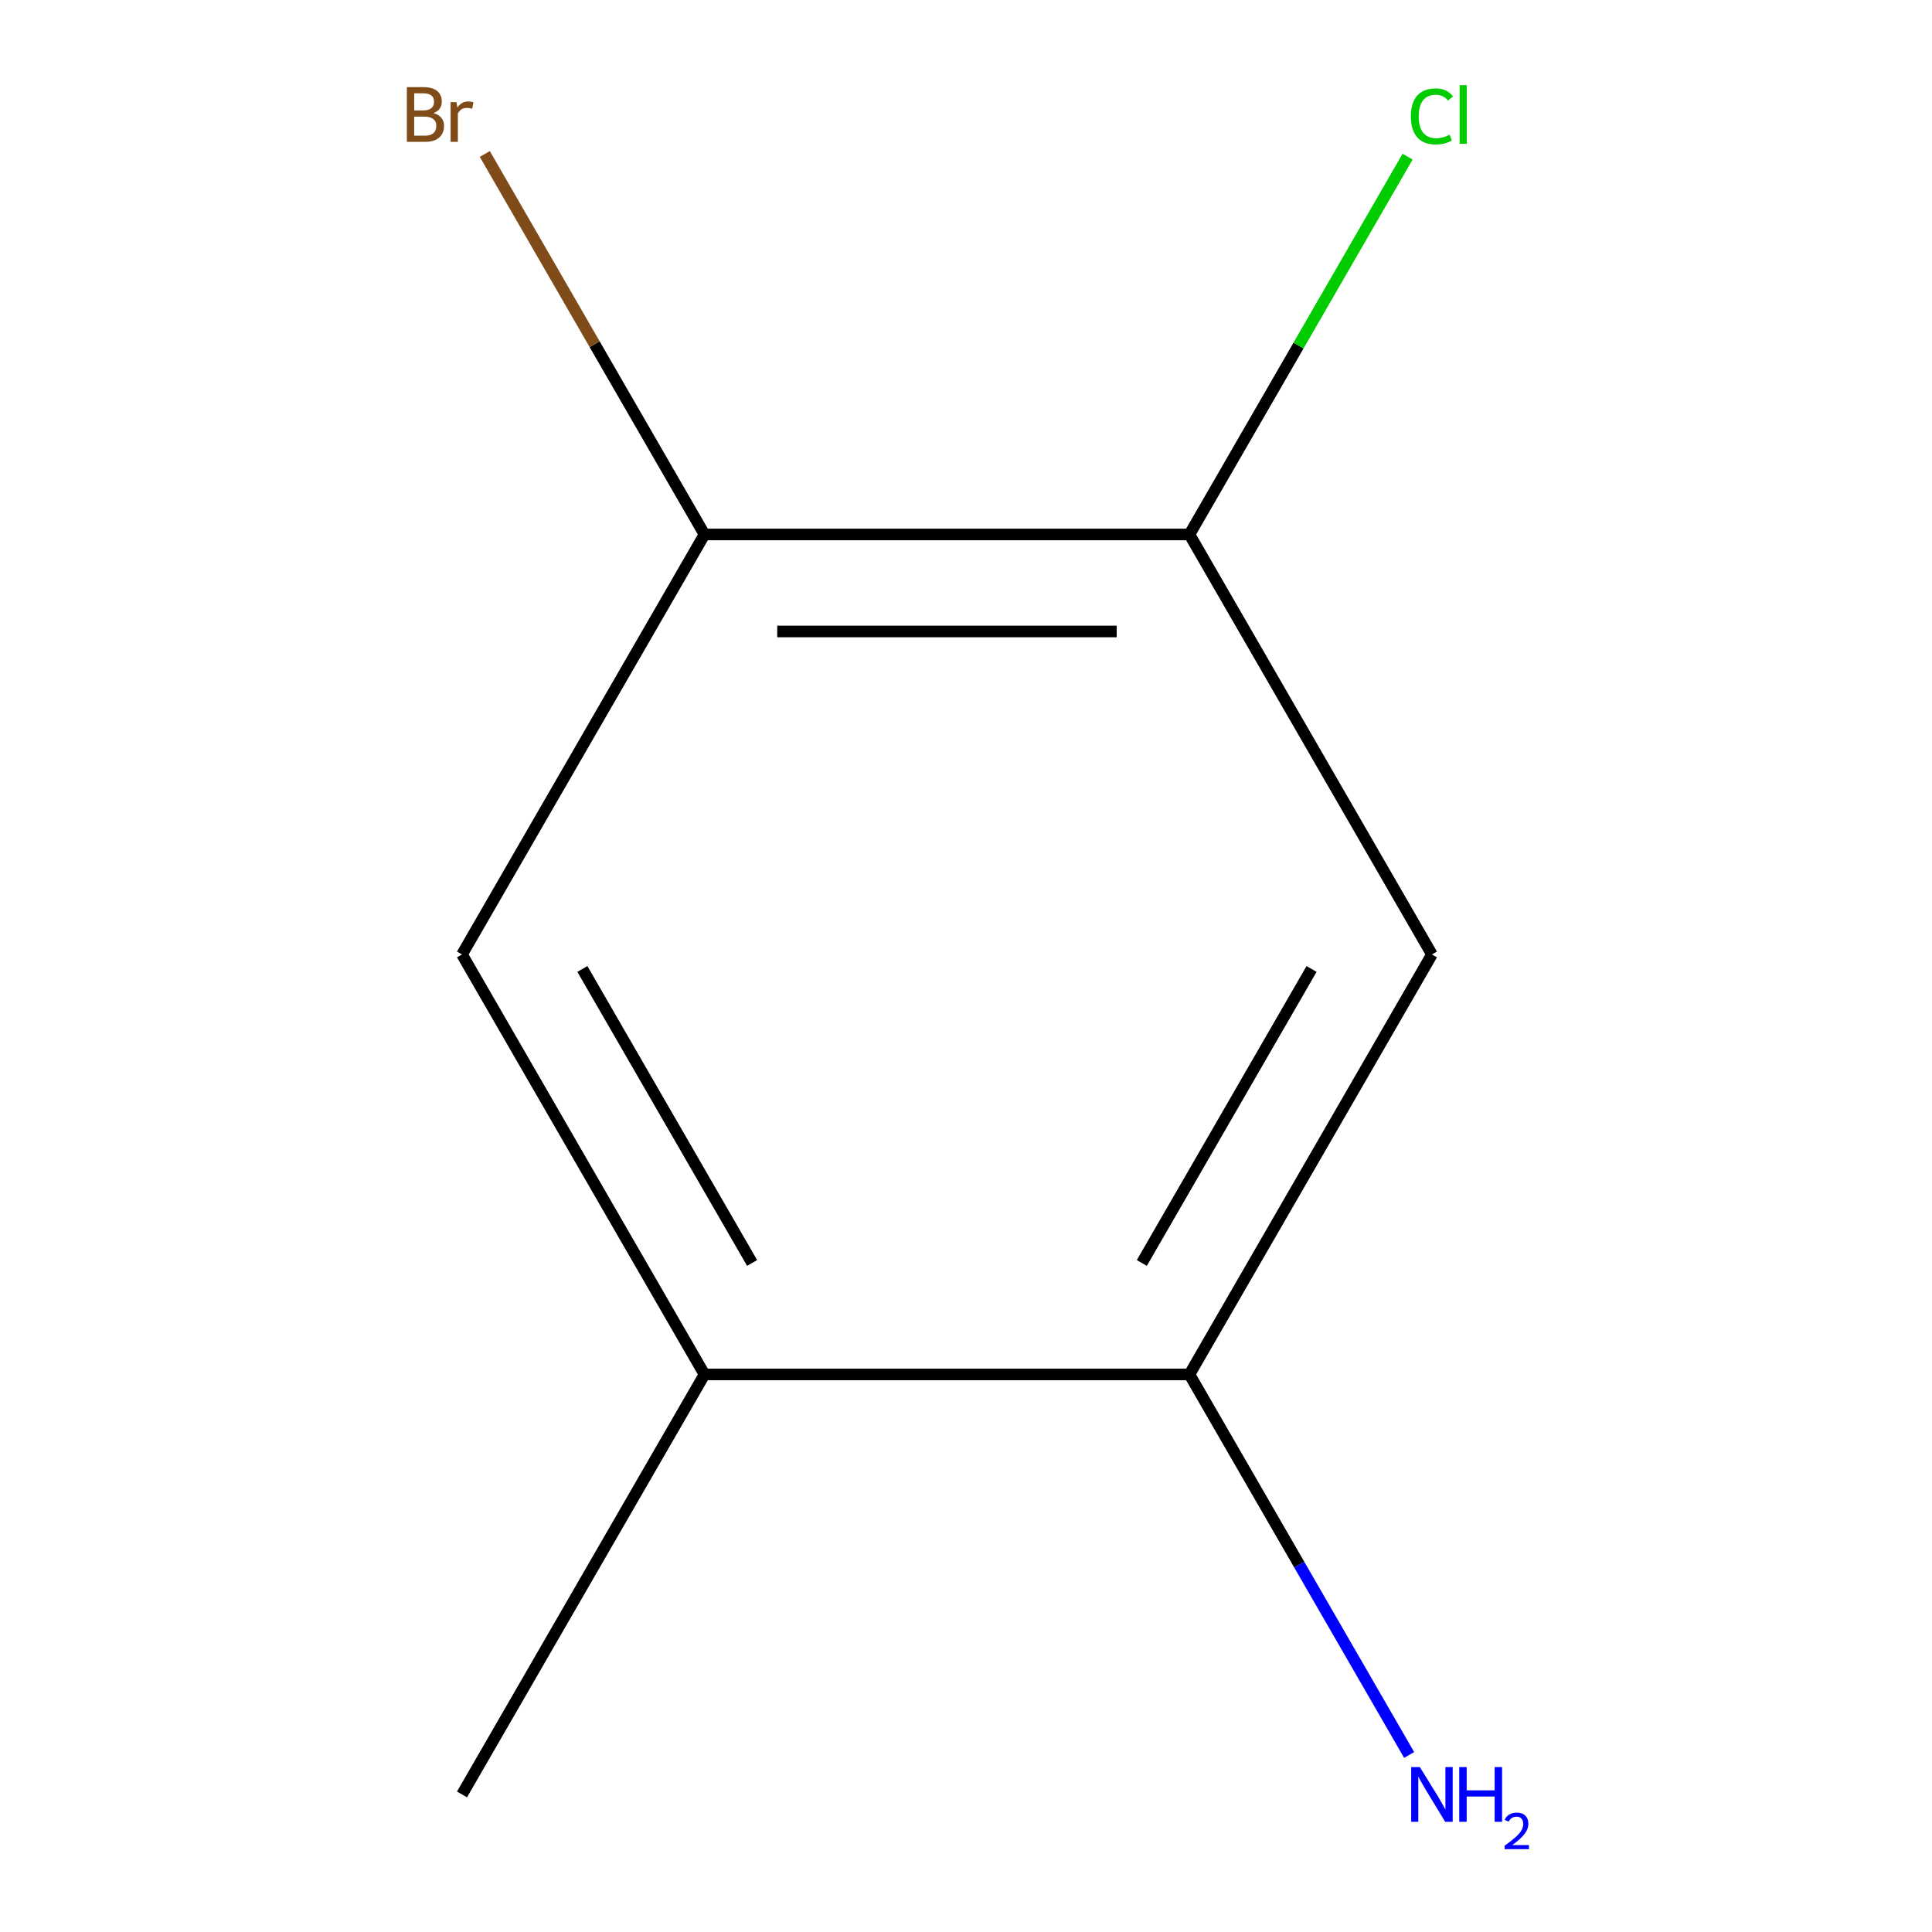 <?xml version='1.0' encoding='iso-8859-1'?>
<svg version='1.1' baseProfile='full'
              xmlns='http://www.w3.org/2000/svg'
                      xmlns:rdkit='http://www.rdkit.org/xml'
                      xmlns:xlink='http://www.w3.org/1999/xlink'
                  xml:space='preserve'
width='1000px' height='1000px' viewBox='0 0 1000 1000'>
<!-- END OF HEADER -->
<rect style='opacity:1.0;fill:#FFFFFF;stroke:none' width='1000' height='1000' x='0' y='0'> </rect>
<path class='bond-0' d='M 741.167,494.028 L 615.658,711.415' style='fill:none;fill-rule:evenodd;stroke:#000000;stroke-width:6px;stroke-linecap:butt;stroke-linejoin:miter;stroke-opacity:1' />
<path class='bond-0' d='M 678.863,501.534 L 591.007,653.705' style='fill:none;fill-rule:evenodd;stroke:#000000;stroke-width:6px;stroke-linecap:butt;stroke-linejoin:miter;stroke-opacity:1' />
<path class='bond-1' d='M 741.167,494.028 L 615.658,276.641' style='fill:none;fill-rule:evenodd;stroke:#000000;stroke-width:6px;stroke-linecap:butt;stroke-linejoin:miter;stroke-opacity:1' />
<path class='bond-4' d='M 615.658,711.415 L 364.641,711.415' style='fill:none;fill-rule:evenodd;stroke:#000000;stroke-width:6px;stroke-linecap:butt;stroke-linejoin:miter;stroke-opacity:1' />
<path class='bond-5' d='M 615.658,711.415 L 672.513,809.891' style='fill:none;fill-rule:evenodd;stroke:#000000;stroke-width:6px;stroke-linecap:butt;stroke-linejoin:miter;stroke-opacity:1' />
<path class='bond-5' d='M 672.513,809.891 L 729.368,908.367' style='fill:none;fill-rule:evenodd;stroke:#0000FF;stroke-width:6px;stroke-linecap:butt;stroke-linejoin:miter;stroke-opacity:1' />
<path class='bond-2' d='M 615.658,276.641 L 364.641,276.641' style='fill:none;fill-rule:evenodd;stroke:#000000;stroke-width:6px;stroke-linecap:butt;stroke-linejoin:miter;stroke-opacity:1' />
<path class='bond-2' d='M 578.005,326.844 L 402.294,326.844' style='fill:none;fill-rule:evenodd;stroke:#000000;stroke-width:6px;stroke-linecap:butt;stroke-linejoin:miter;stroke-opacity:1' />
<path class='bond-6' d='M 615.658,276.641 L 672.115,178.855' style='fill:none;fill-rule:evenodd;stroke:#000000;stroke-width:6px;stroke-linecap:butt;stroke-linejoin:miter;stroke-opacity:1' />
<path class='bond-6' d='M 672.115,178.855 L 728.571,81.069' style='fill:none;fill-rule:evenodd;stroke:#00CC00;stroke-width:6px;stroke-linecap:butt;stroke-linejoin:miter;stroke-opacity:1' />
<path class='bond-3' d='M 364.641,276.641 L 239.132,494.028' style='fill:none;fill-rule:evenodd;stroke:#000000;stroke-width:6px;stroke-linecap:butt;stroke-linejoin:miter;stroke-opacity:1' />
<path class='bond-7' d='M 364.641,276.641 L 307.786,178.165' style='fill:none;fill-rule:evenodd;stroke:#000000;stroke-width:6px;stroke-linecap:butt;stroke-linejoin:miter;stroke-opacity:1' />
<path class='bond-7' d='M 307.786,178.165 L 250.931,79.689' style='fill:none;fill-rule:evenodd;stroke:#7F4C19;stroke-width:6px;stroke-linecap:butt;stroke-linejoin:miter;stroke-opacity:1' />
<path class='bond-9' d='M 239.132,494.028 L 364.641,711.415' style='fill:none;fill-rule:evenodd;stroke:#000000;stroke-width:6px;stroke-linecap:butt;stroke-linejoin:miter;stroke-opacity:1' />
<path class='bond-9' d='M 301.436,501.534 L 389.292,653.705' style='fill:none;fill-rule:evenodd;stroke:#000000;stroke-width:6px;stroke-linecap:butt;stroke-linejoin:miter;stroke-opacity:1' />
<path class='bond-8' d='M 364.641,711.415 L 239.132,928.802' style='fill:none;fill-rule:evenodd;stroke:#000000;stroke-width:6px;stroke-linecap:butt;stroke-linejoin:miter;stroke-opacity:1' />
<path  class='atom-6' d='M 734.907 914.642
L 744.187 929.642
Q 745.107 931.122, 746.587 933.802
Q 748.067 936.482, 748.147 936.642
L 748.147 914.642
L 751.907 914.642
L 751.907 942.962
L 748.027 942.962
L 738.067 926.562
Q 736.907 924.642, 735.667 922.442
Q 734.467 920.242, 734.107 919.562
L 734.107 942.962
L 730.427 942.962
L 730.427 914.642
L 734.907 914.642
' fill='#0000FF'/>
<path  class='atom-6' d='M 755.307 914.642
L 759.147 914.642
L 759.147 926.682
L 773.627 926.682
L 773.627 914.642
L 777.467 914.642
L 777.467 942.962
L 773.627 942.962
L 773.627 929.882
L 759.147 929.882
L 759.147 942.962
L 755.307 942.962
L 755.307 914.642
' fill='#0000FF'/>
<path  class='atom-6' d='M 778.839 941.968
Q 779.526 940.2, 781.163 939.223
Q 782.799 938.22, 785.07 938.22
Q 787.895 938.22, 789.479 939.751
Q 791.063 941.282, 791.063 944.001
Q 791.063 946.773, 789.003 949.36
Q 786.971 951.948, 782.747 955.01
L 791.379 955.01
L 791.379 957.122
L 778.787 957.122
L 778.787 955.353
Q 782.271 952.872, 784.331 951.024
Q 786.416 949.176, 787.419 947.512
Q 788.423 945.849, 788.423 944.133
Q 788.423 942.338, 787.525 941.335
Q 786.627 940.332, 785.07 940.332
Q 783.565 940.332, 782.562 940.939
Q 781.559 941.546, 780.846 942.892
L 778.839 941.968
' fill='#0000FF'/>
<path  class='atom-7' d='M 730.247 60.233
Q 730.247 53.194, 733.527 49.514
Q 736.847 45.794, 743.127 45.794
Q 748.967 45.794, 752.087 49.913
L 749.447 52.074
Q 747.167 49.074, 743.127 49.074
Q 738.847 49.074, 736.567 51.953
Q 734.327 54.794, 734.327 60.233
Q 734.327 65.834, 736.647 68.713
Q 739.007 71.594, 743.567 71.594
Q 746.687 71.594, 750.327 69.713
L 751.447 72.713
Q 749.967 73.674, 747.727 74.234
Q 745.487 74.793, 743.007 74.793
Q 736.847 74.793, 733.527 71.034
Q 730.247 67.273, 730.247 60.233
' fill='#00CC00'/>
<path  class='atom-7' d='M 755.527 44.074
L 759.207 44.074
L 759.207 74.433
L 755.527 74.433
L 755.527 44.074
' fill='#00CC00'/>
<path  class='atom-8' d='M 224.352 58.533
Q 227.072 59.294, 228.432 60.974
Q 229.832 62.614, 229.832 65.053
Q 229.832 68.974, 227.312 71.213
Q 224.832 73.413, 220.112 73.413
L 210.592 73.413
L 210.592 45.093
L 218.952 45.093
Q 223.792 45.093, 226.232 47.053
Q 228.672 49.014, 228.672 52.614
Q 228.672 56.894, 224.352 58.533
M 214.392 48.294
L 214.392 57.173
L 218.952 57.173
Q 221.752 57.173, 223.192 56.053
Q 224.672 54.894, 224.672 52.614
Q 224.672 48.294, 218.952 48.294
L 214.392 48.294
M 220.112 70.213
Q 222.872 70.213, 224.352 68.894
Q 225.832 67.573, 225.832 65.053
Q 225.832 62.733, 224.192 61.574
Q 222.592 60.373, 219.512 60.373
L 214.392 60.373
L 214.392 70.213
L 220.112 70.213
' fill='#7F4C19'/>
<path  class='atom-8' d='M 236.272 52.853
L 236.712 55.694
Q 238.872 52.493, 242.392 52.493
Q 243.512 52.493, 245.032 52.894
L 244.432 56.254
Q 242.712 55.853, 241.752 55.853
Q 240.072 55.853, 238.952 56.533
Q 237.872 57.173, 236.992 58.733
L 236.992 73.413
L 233.232 73.413
L 233.232 52.853
L 236.272 52.853
' fill='#7F4C19'/>
</svg>
